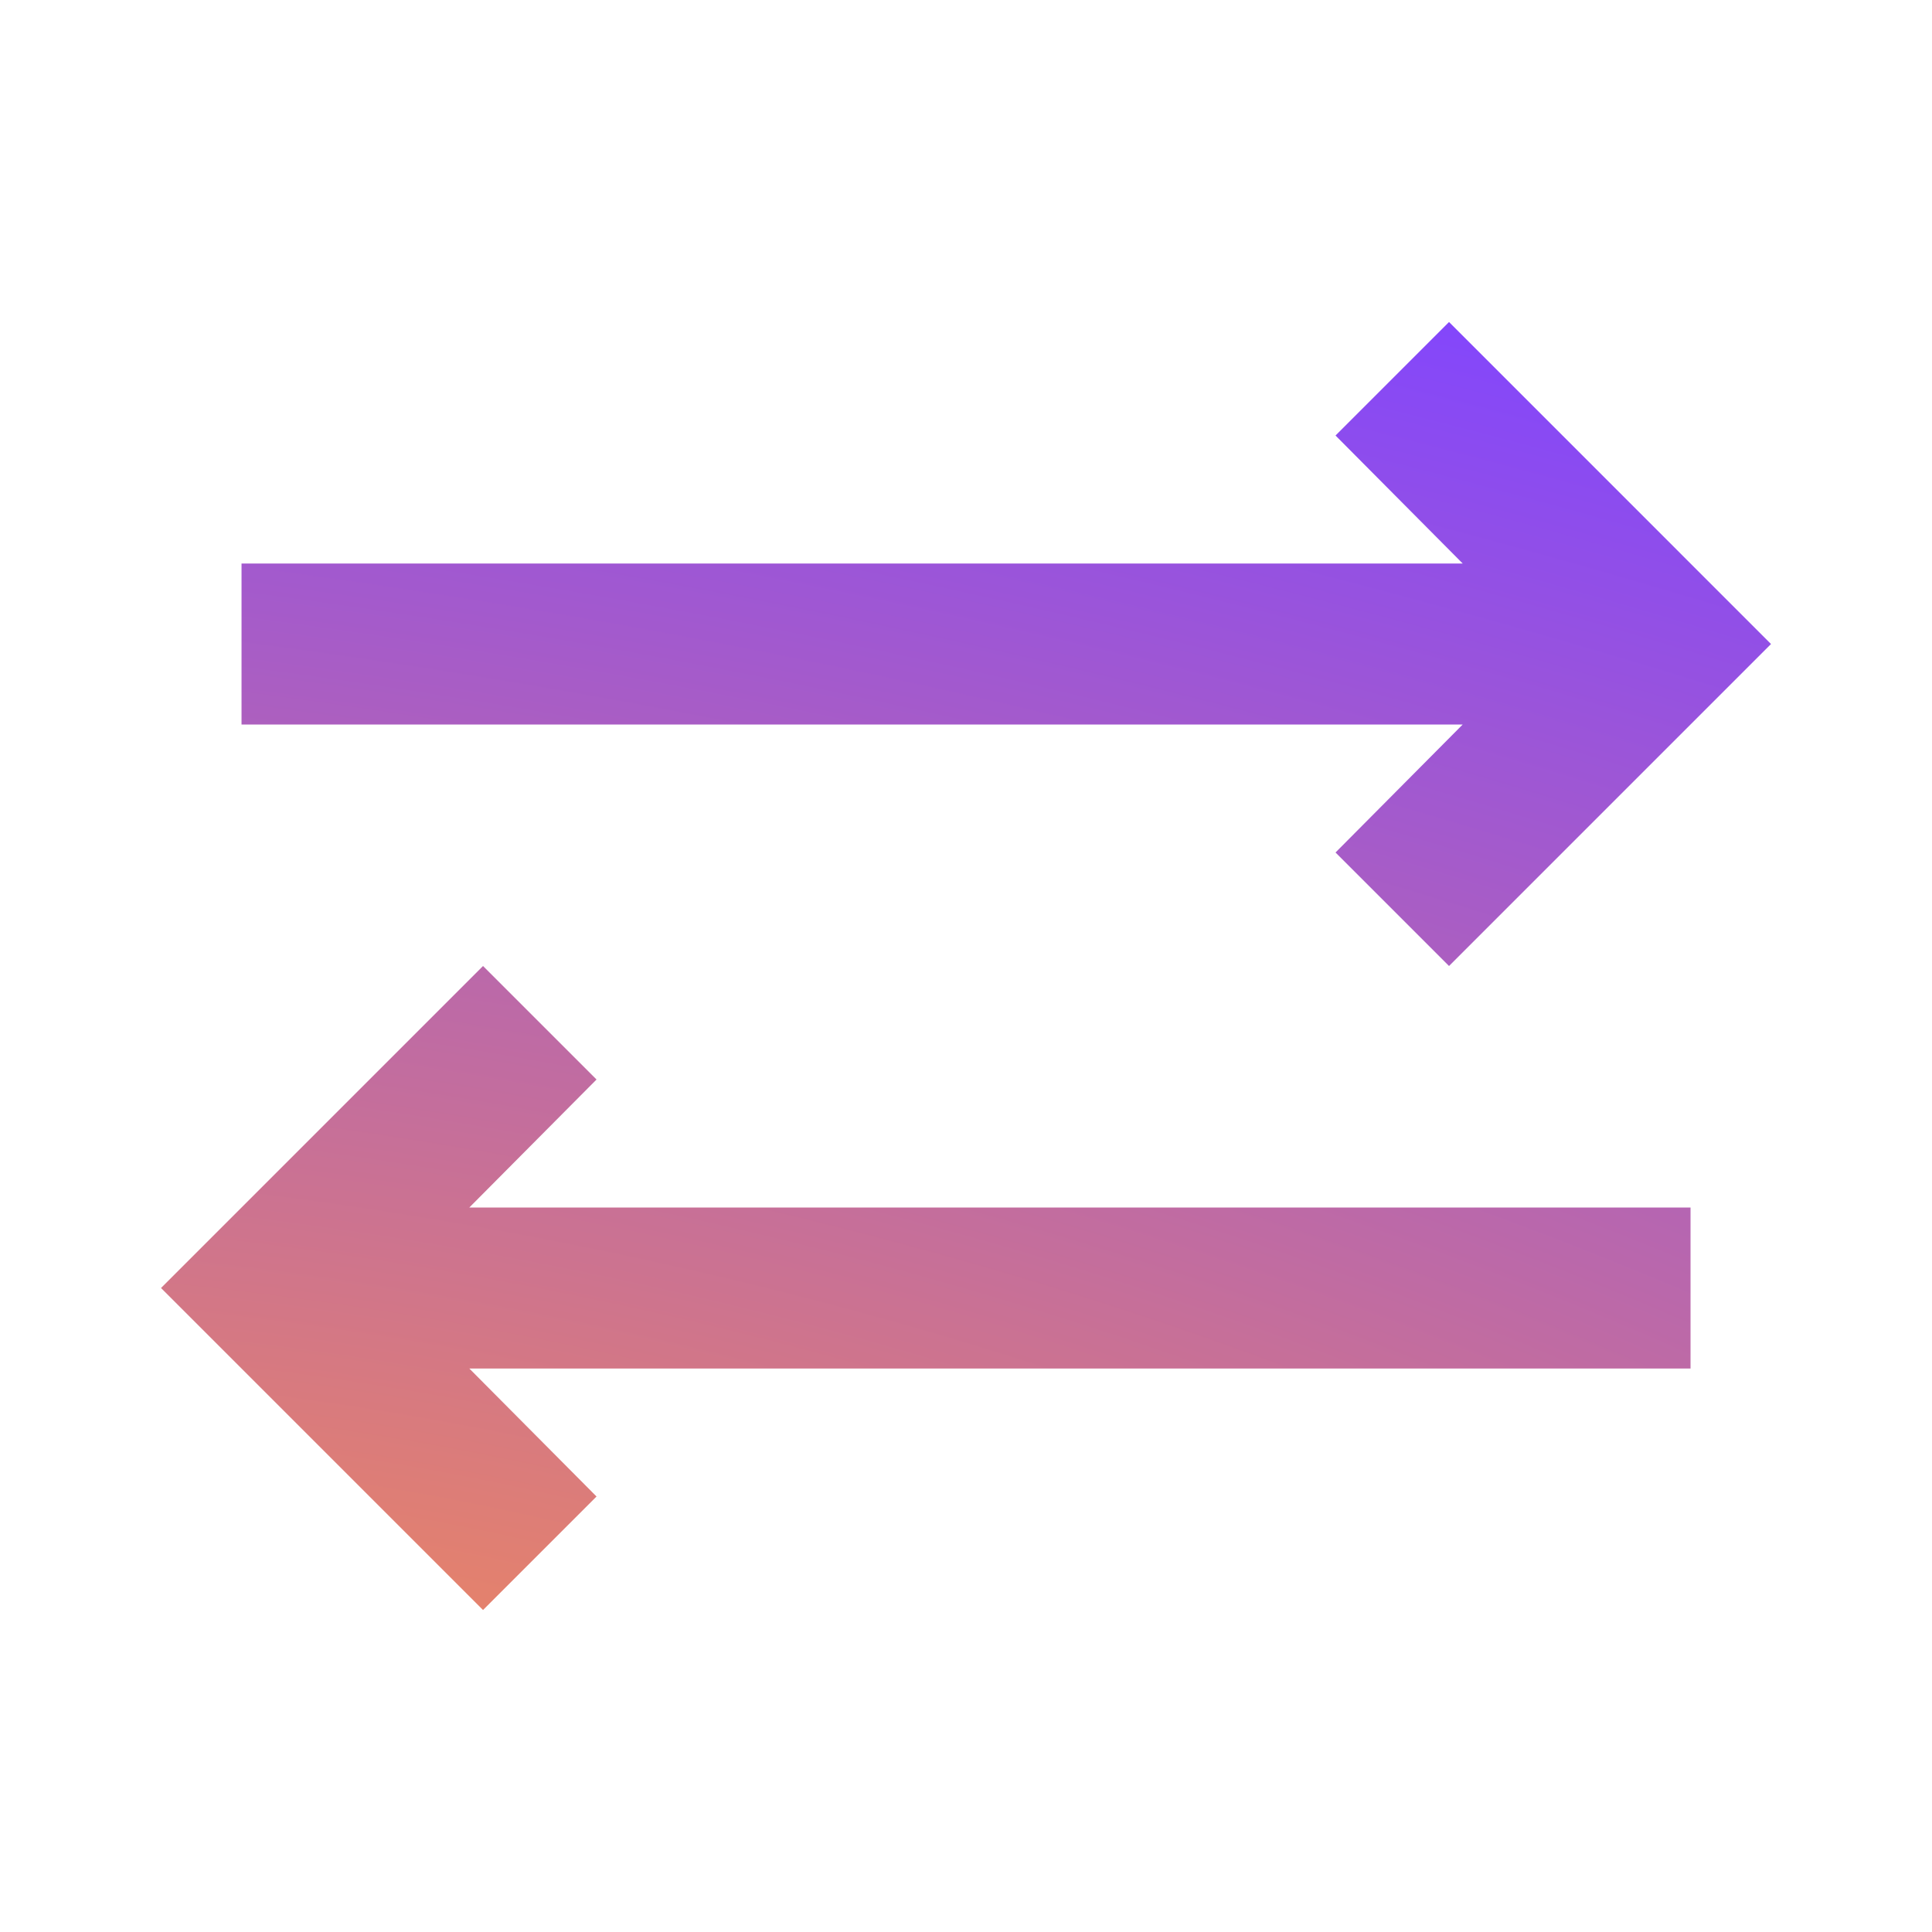 <?xml version="1.0" encoding="UTF-8"?><svg width="64" height="64" viewBox="0 0 64 64" fill="none" xmlns="http://www.w3.org/2000/svg">
<path d="M19.761 35.76L16.001 32L5.334 42.667L16.001 53.334L19.761 49.574L15.547 45.334H56.001V40H15.547L19.761 35.76Z" fill="url(#paint0_radial_7990_21713)"/>
<path d="M44.241 28.24L48.001 32L58.667 21.334L48.001 10.667L44.241 14.427L48.454 18.667H8.001V24H48.454L44.241 28.24Z" fill="url(#paint1_radial_7990_21713)"/>
<defs>
<radialGradient id="paint0_radial_7990_21713" cx="0" cy="0" r="1" gradientUnits="userSpaceOnUse" gradientTransform="translate(9.617 65.997) rotate(-81.468) scale(137.565 347.806)">
<stop stop-color="#FF9245"/>
<stop offset="0.458" stop-color="#8145FF"/>
</radialGradient>
<radialGradient id="paint1_radial_7990_21713" cx="0" cy="0" r="1" gradientUnits="userSpaceOnUse" gradientTransform="translate(9.617 65.997) rotate(-81.468) scale(137.565 347.806)">
<stop stop-color="#FF9245"/>
<stop offset="0.458" stop-color="#8145FF"/>
</radialGradient>
</defs>
</svg>
